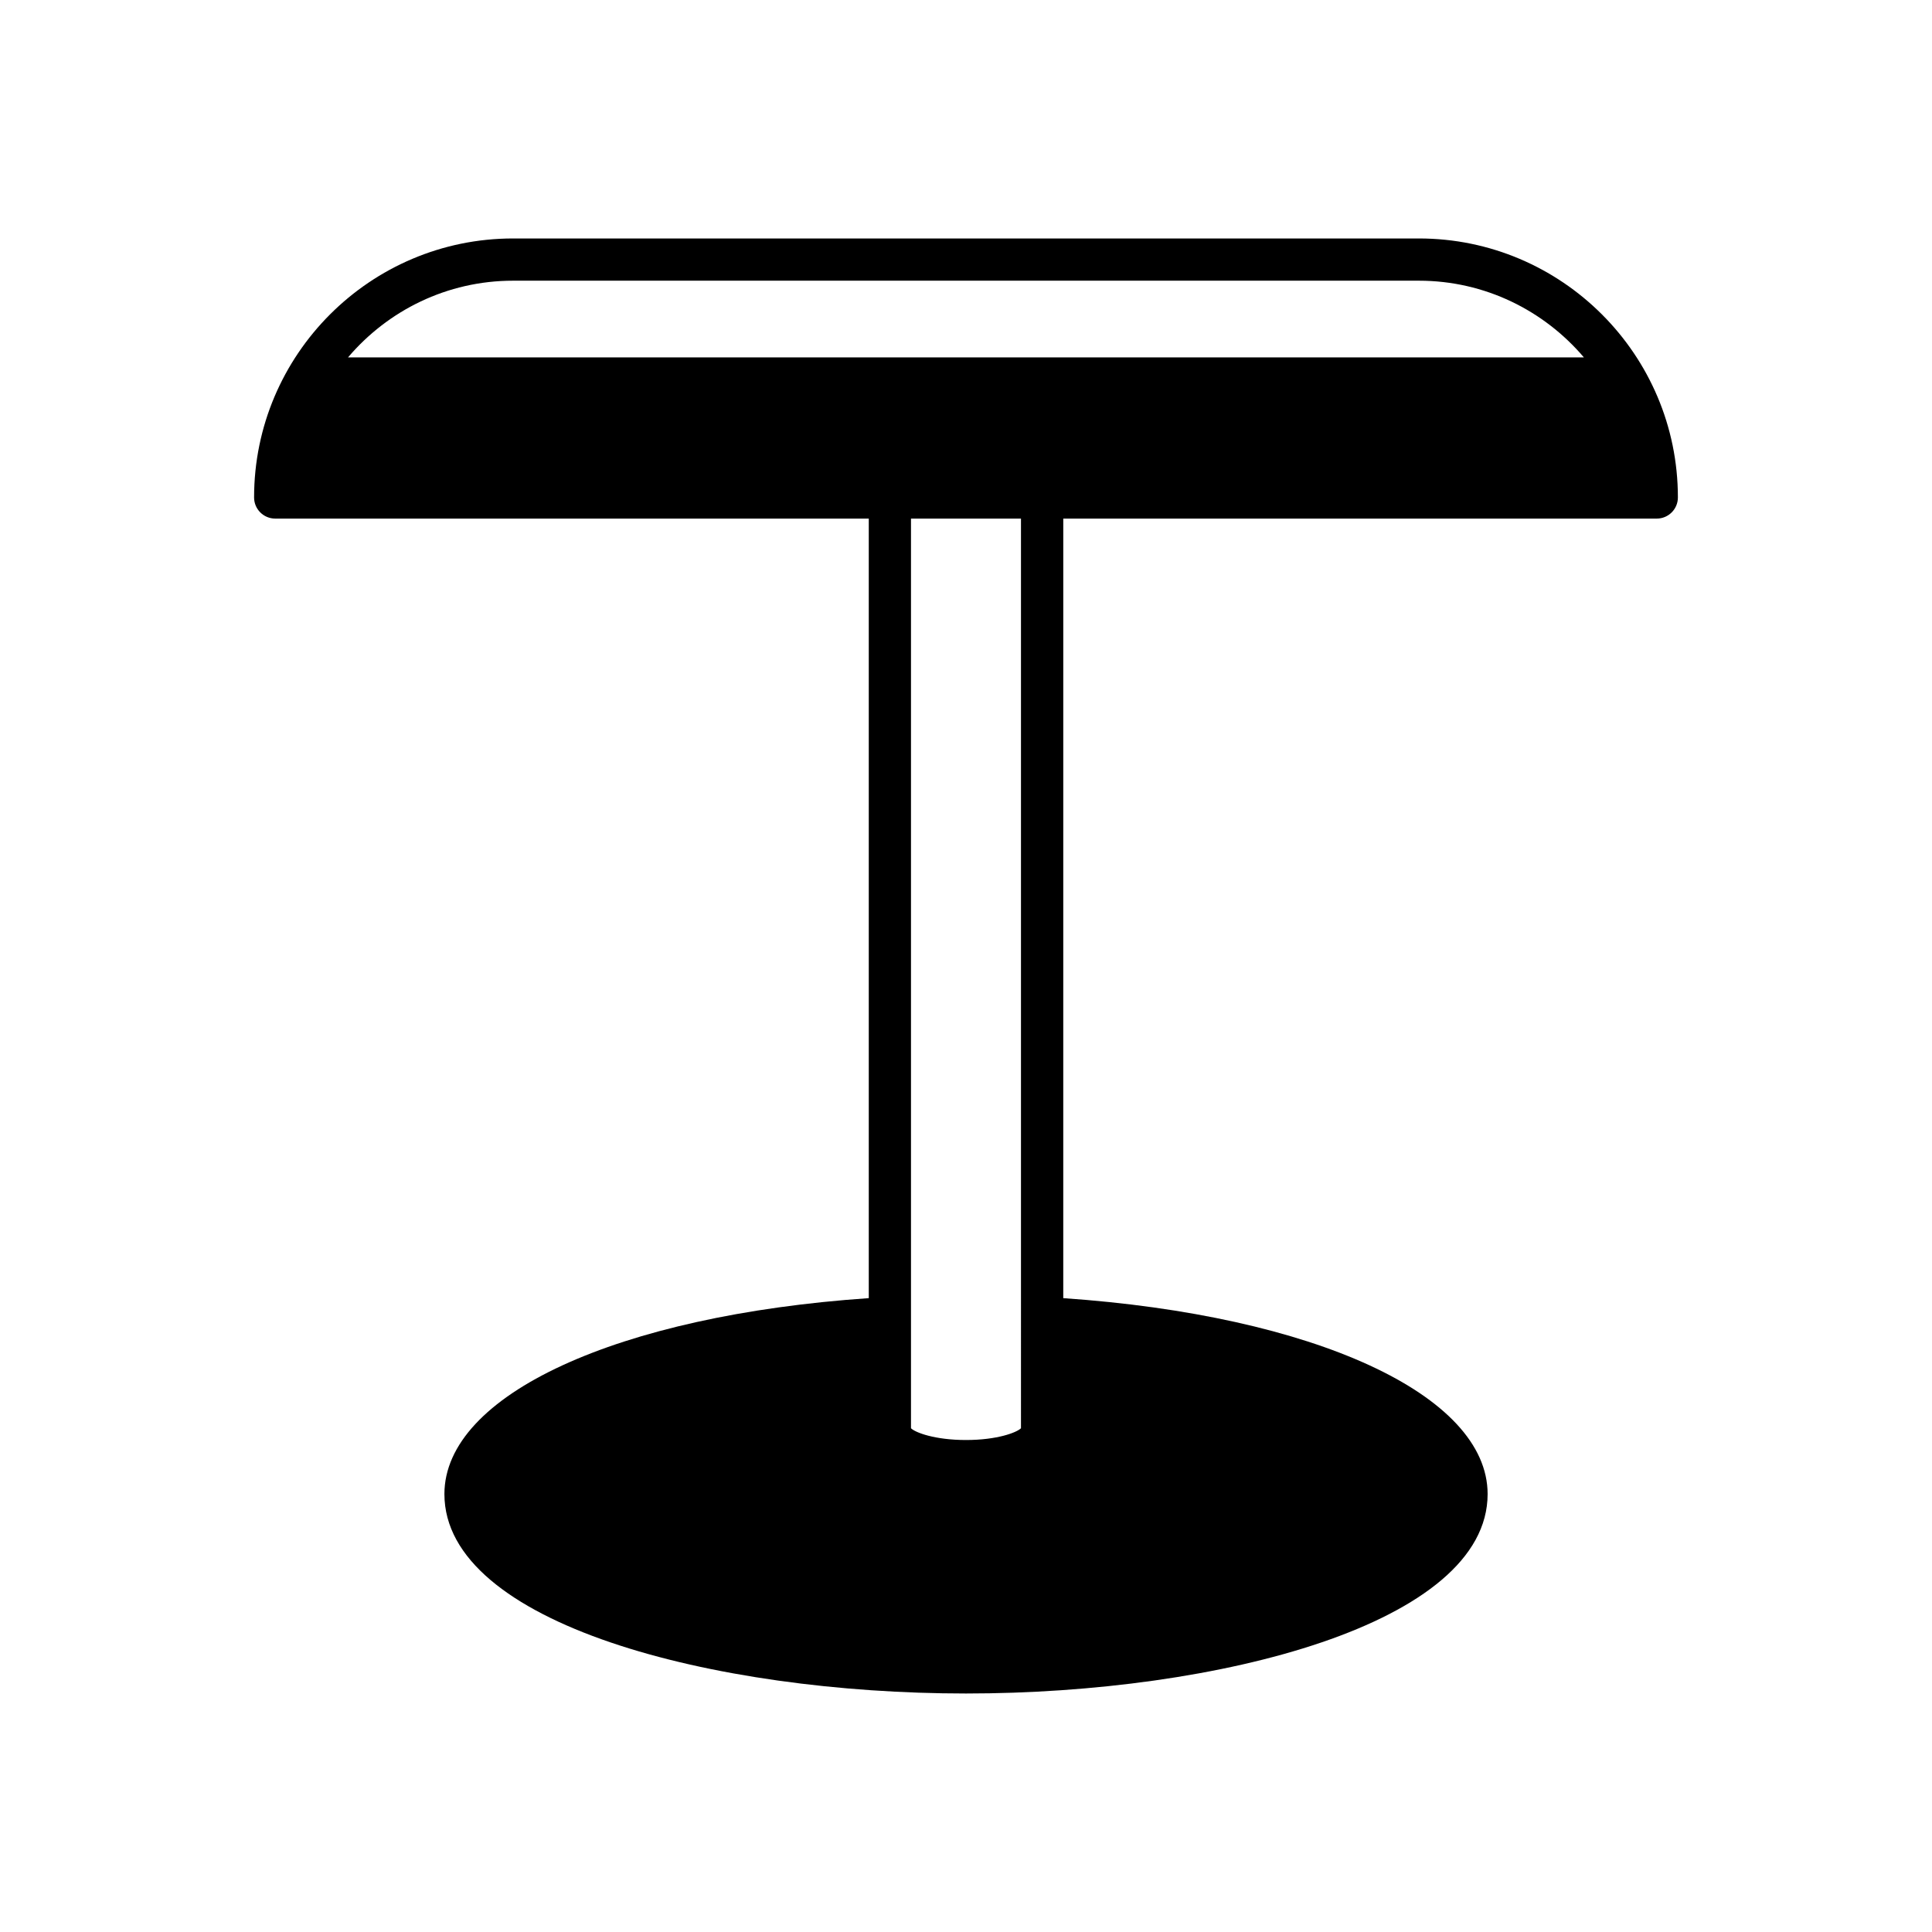 <?xml version="1.0" encoding="UTF-8"?>
<!-- Uploaded to: SVG Repo, www.svgrepo.com, Generator: SVG Repo Mixer Tools -->
<svg fill="#000000" width="800px" height="800px" version="1.1" viewBox="144 144 512 512" xmlns="http://www.w3.org/2000/svg">
 <path d="m583.06 281.43c3.09 0 5.598-2.508 5.598-5.598 0-37.844-30.793-68.637-68.637-68.637h-240.05c-37.848 0-68.637 30.793-68.637 68.637 0 3.09 2.508 5.598 5.598 5.598h157.3v206.59c-66.461 4.559-112.46 25.598-112.46 51.922 0 34.328 71.219 52.852 138.23 52.852 67.012 0 138.23-18.523 138.23-52.852 0-26.324-46.004-47.363-112.46-51.918l0.004-206.59zm-168.49 241.07c-1.164 1.148-6.344 3.117-14.574 3.117-8.234 0-13.414-1.969-14.574-3.117v-241.07h29.148zm-178.34-283.79c10.543-12.406 26.215-20.324 43.734-20.324h240.05c17.52 0 33.188 7.918 43.73 20.324z"/>
</svg>